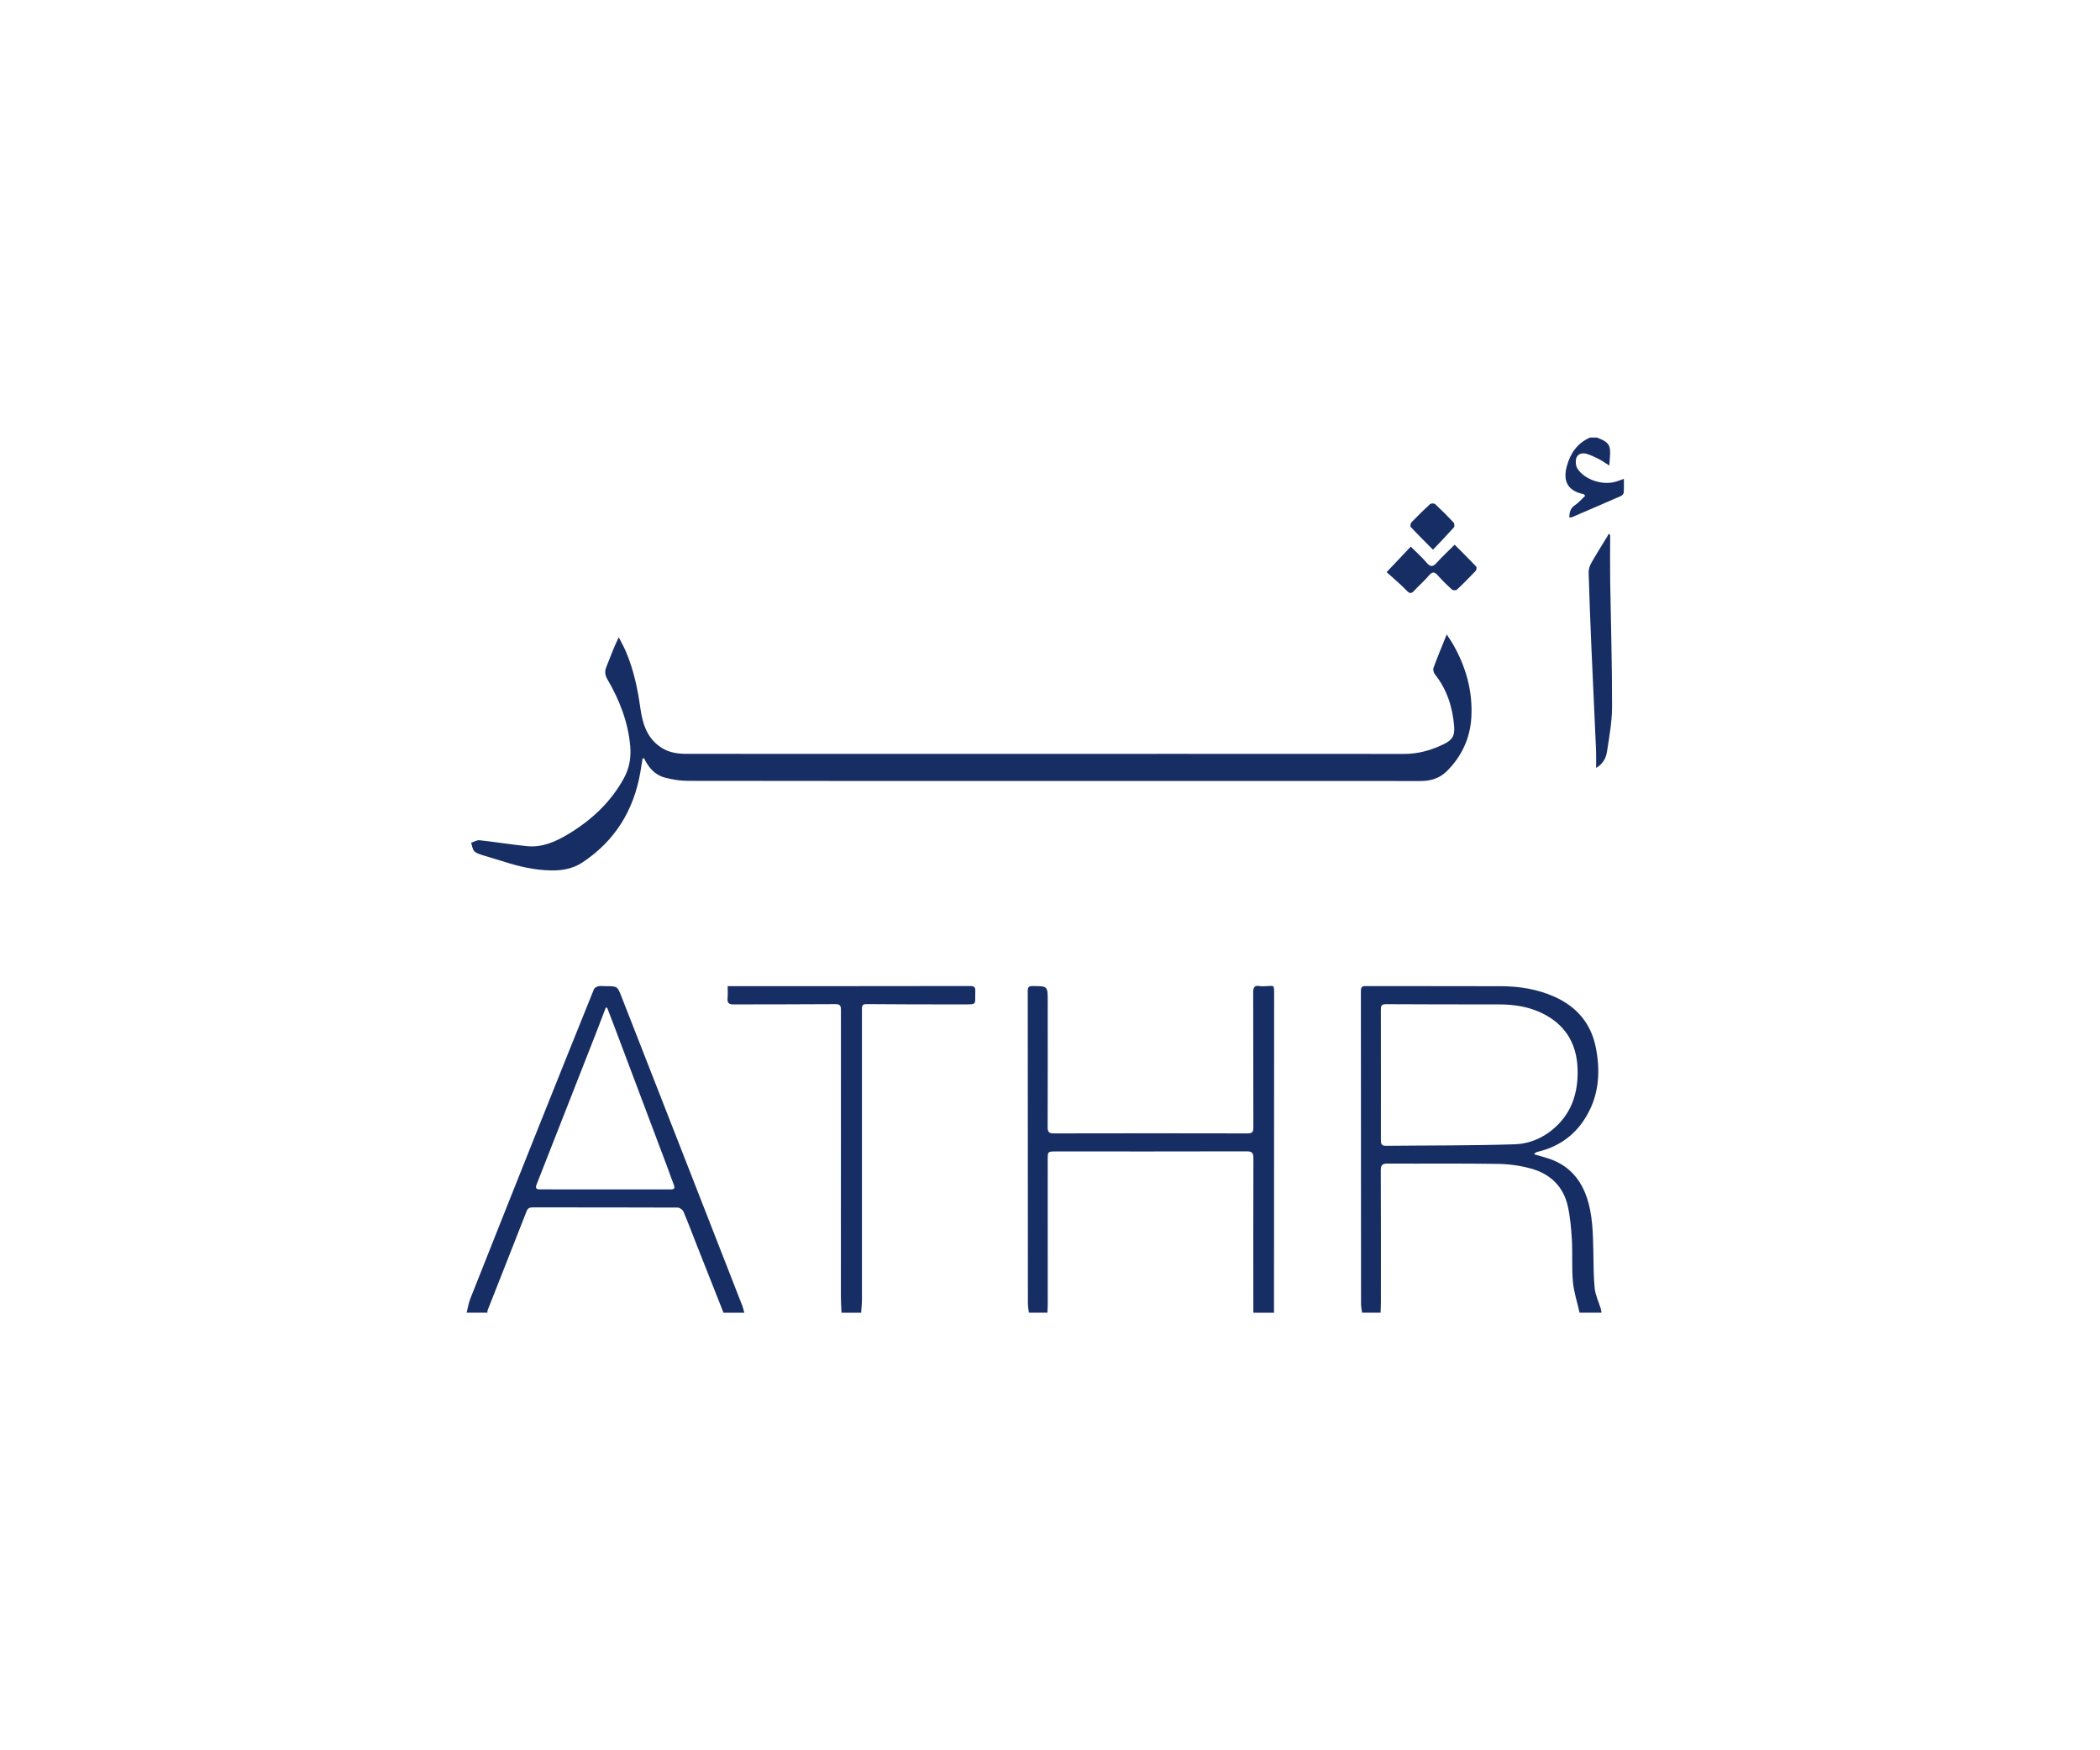 <svg width="144" height="120" viewBox="0 0 144 120" fill="none" xmlns="http://www.w3.org/2000/svg">
    <g transform="translate(-3 25)">
        <path d="M111.314 65C111.156 64.294 110.924 63.596 110.857 62.882C110.769 61.93 110.84 60.965 110.786 60.008C110.742 59.242 110.675 58.466 110.512 57.718C110.211 56.346 109.301 55.482 107.986 55.118C107.257 54.916 106.481 54.809 105.724 54.797C103.201 54.758 100.677 54.789 98.153 54.774C97.786 54.771 97.682 54.878 97.683 55.246C97.697 58.258 97.691 61.27 97.691 64.281C97.691 64.52 97.677 64.76 97.669 64.999H96.4C96.375 64.803 96.328 64.606 96.328 64.41C96.325 57.253 96.327 50.094 96.318 42.937C96.318 42.658 96.412 42.604 96.662 42.605C99.755 42.613 102.847 42.605 105.94 42.615C107.192 42.62 108.416 42.816 109.57 43.327C111.126 44.018 112.12 45.178 112.442 46.888C112.766 48.612 112.619 50.258 111.637 51.76C110.874 52.927 109.797 53.644 108.453 53.965C108.361 53.987 108.273 54.026 108.186 54.135C108.508 54.23 108.834 54.318 109.154 54.419C110.456 54.834 111.312 55.714 111.773 56.995C112.227 58.258 112.228 59.58 112.26 60.898C112.279 61.71 112.266 62.526 112.351 63.331C112.401 63.795 112.619 64.241 112.758 64.696C112.788 64.794 112.8 64.898 112.82 64.999H111.313L111.314 65ZM97.693 48.674C97.693 50.168 97.696 51.661 97.69 53.154C97.689 53.403 97.722 53.56 98.026 53.557C100.973 53.525 103.921 53.549 106.865 53.452C108 53.414 109.038 52.919 109.863 52.073C110.799 51.114 111.161 49.929 111.181 48.619C111.211 46.765 110.488 45.339 108.797 44.492C107.841 44.014 106.817 43.862 105.76 43.862C103.183 43.863 100.604 43.862 98.027 43.847C97.718 43.846 97.687 43.984 97.688 44.235C97.695 45.715 97.692 47.195 97.692 48.675L97.693 48.674Z" fill="#172E64"/>
        <path d="M88.944 65C88.942 61.467 88.935 57.935 88.948 54.402C88.949 54.025 88.838 53.937 88.478 53.937C84.129 53.949 79.78 53.944 75.431 53.944C74.844 53.944 74.843 53.945 74.843 54.522C74.843 57.829 74.845 61.134 74.845 64.441C74.845 64.627 74.831 64.813 74.823 64.999H73.554C73.529 64.789 73.484 64.58 73.484 64.369C73.48 57.225 73.483 50.081 73.474 42.937C73.474 42.659 73.565 42.602 73.816 42.604C74.845 42.609 74.843 42.602 74.843 43.637C74.843 46.516 74.85 49.395 74.838 52.274C74.836 52.613 74.937 52.707 75.264 52.706C79.692 52.697 84.12 52.695 88.548 52.706C88.875 52.706 88.946 52.605 88.945 52.296C88.935 49.217 88.945 46.138 88.932 43.059C88.93 42.694 89.014 42.537 89.392 42.607C89.532 42.633 89.682 42.615 89.828 42.611C90.367 42.596 90.369 42.469 90.369 43.168C90.367 50.419 90.363 57.669 90.36 64.921C90.36 64.947 90.367 64.973 90.371 65H88.943H88.944Z" fill="#172E64"/>
        <path d="M52.611 65C51.985 63.417 51.358 61.835 50.734 60.252C50.446 59.523 50.175 58.787 49.865 58.067C49.81 57.938 49.606 57.793 49.47 57.792C46.153 57.778 42.837 57.782 39.52 57.78C39.312 57.78 39.19 57.837 39.105 58.053C38.22 60.32 37.323 62.581 36.432 64.845C36.414 64.89 36.429 64.948 36.429 64.999H35C35.08 64.682 35.126 64.352 35.245 64.052C36.807 60.107 38.376 56.165 39.95 52.225C41.202 49.089 42.46 45.953 43.727 42.822C43.766 42.725 43.919 42.64 44.032 42.617C44.197 42.583 44.374 42.612 44.545 42.612C45.353 42.613 45.34 42.618 45.643 43.398C47.088 47.103 48.541 50.804 49.989 54.508C51.297 57.851 52.604 61.195 53.908 64.54C53.965 64.688 53.995 64.846 54.038 65H52.61H52.611ZM44.632 44.087C44.601 44.087 44.57 44.087 44.539 44.086C44.318 44.664 44.101 45.242 43.875 45.818C42.517 49.283 41.158 52.747 39.795 56.21C39.694 56.467 39.772 56.544 40.031 56.544C43.017 56.542 46.003 56.544 48.989 56.547C49.224 56.547 49.303 56.473 49.207 56.233C49.049 55.838 48.915 55.434 48.766 55.036C47.543 51.789 46.32 48.542 45.096 45.295C44.944 44.892 44.786 44.49 44.632 44.088V44.087Z" fill="#172E64"/>
        <path d="M60.703 65C60.688 64.628 60.661 64.256 60.66 63.883C60.657 57.337 60.657 50.79 60.664 44.244C60.664 43.934 60.596 43.841 60.266 43.844C57.939 43.864 55.612 43.854 53.285 43.863C52.969 43.865 52.861 43.746 52.891 43.434C52.915 43.174 52.896 42.909 52.896 42.611C53.106 42.611 53.273 42.611 53.441 42.611C58.795 42.61 64.15 42.611 69.504 42.602C69.77 42.602 69.889 42.651 69.878 42.948C69.837 43.91 70.066 43.86 68.999 43.862C66.804 43.865 64.61 43.861 62.415 43.842C62.112 43.84 62.105 43.977 62.105 44.206C62.108 50.832 62.108 57.458 62.105 64.085C62.105 64.389 62.069 64.694 62.05 65H60.701H60.703Z" fill="#172E64"/>
        <path d="M112.504 5C112.906 5.166 113.356 5.301 113.401 5.833C113.428 6.149 113.376 6.472 113.354 6.918C113.023 6.711 112.824 6.565 112.607 6.458C112.325 6.318 112.038 6.174 111.735 6.101C111.464 6.034 111.163 6.138 111.084 6.423C111.024 6.634 111.05 6.936 111.163 7.118C111.669 7.929 113.003 8.327 113.917 7.986C114.034 7.942 114.153 7.902 114.351 7.832C114.351 8.194 114.364 8.483 114.342 8.769C114.336 8.852 114.244 8.965 114.164 9C113.039 9.494 111.91 9.979 110.78 10.463C110.737 10.482 110.682 10.47 110.605 10.474C110.624 10.129 110.675 9.852 110.983 9.646C111.249 9.468 111.463 9.212 111.696 8.995C111.634 8.921 111.621 8.887 111.602 8.883C110.533 8.664 110.148 8.026 110.439 6.962C110.682 6.07 111.163 5.378 112.029 5H112.505L112.504 5Z" fill="#172E64"/>
        <path d="M102.203 18.496C102.377 18.765 102.512 18.956 102.628 19.157C103.523 20.716 103.997 22.397 103.891 24.199C103.807 25.631 103.218 26.878 102.198 27.885C101.717 28.36 101.1 28.548 100.421 28.547C91.445 28.544 82.468 28.544 73.492 28.544C65.705 28.544 57.918 28.549 50.131 28.535C49.61 28.534 49.076 28.441 48.571 28.306C47.897 28.125 47.466 27.616 47.163 26.988C47.13 26.992 47.096 26.995 47.063 26.999C47.014 27.3 46.967 27.603 46.916 27.904C46.468 30.547 45.177 32.645 42.941 34.127C42.276 34.568 41.533 34.694 40.749 34.676C39.655 34.652 38.605 34.413 37.57 34.079C37.092 33.925 36.607 33.798 36.13 33.643C35.918 33.574 35.674 33.511 35.528 33.362C35.395 33.227 35.375 32.98 35.306 32.781C35.501 32.719 35.702 32.586 35.887 32.607C36.974 32.725 38.055 32.907 39.143 33.013C40.189 33.116 41.12 32.699 41.986 32.175C43.551 31.229 44.864 30.015 45.766 28.384C46.16 27.672 46.288 26.942 46.212 26.121C46.058 24.46 45.467 22.969 44.641 21.556C44.469 21.261 44.46 21.009 44.59 20.695C44.858 20.046 45.083 19.38 45.429 18.692C45.593 19.016 45.774 19.331 45.916 19.663C46.447 20.908 46.726 22.22 46.911 23.555C47.064 24.659 47.39 25.663 48.401 26.29C48.929 26.617 49.516 26.684 50.118 26.684C56.226 26.684 62.334 26.687 68.441 26.686C78.725 26.686 89.01 26.681 99.294 26.689C100.259 26.689 101.147 26.435 102 26.02C102.607 25.724 102.769 25.425 102.709 24.748C102.594 23.46 102.222 22.272 101.404 21.247C101.314 21.134 101.25 20.915 101.296 20.79C101.564 20.054 101.868 19.332 102.204 18.496H102.203Z" fill="#172E64"/>
        <path d="M113.41 11.674C113.41 12.708 113.397 13.742 113.412 14.777C113.456 17.666 113.546 20.555 113.542 23.443C113.542 24.471 113.351 25.503 113.195 26.526C113.131 26.942 112.951 27.352 112.447 27.65C112.447 27.183 112.46 26.818 112.444 26.454C112.34 24.061 112.223 21.668 112.12 19.275C112.048 17.6 111.982 15.924 111.935 14.247C111.929 14.027 112.014 13.778 112.125 13.582C112.471 12.97 112.851 12.376 113.217 11.775C113.25 11.719 113.275 11.659 113.304 11.601C113.339 11.625 113.374 11.649 113.409 11.672L113.41 11.674Z" fill="#172E64"/>
        <path d="M98.083 14.226C98.705 13.568 99.203 13.042 99.736 12.478C100.106 12.846 100.494 13.186 100.823 13.576C101.097 13.901 101.272 13.859 101.533 13.566C101.901 13.153 102.313 12.779 102.749 12.346C103.247 12.846 103.744 13.336 104.223 13.842C104.269 13.89 104.249 14.078 104.192 14.137C103.773 14.579 103.345 15.014 102.901 15.429C102.839 15.487 102.627 15.478 102.559 15.418C102.226 15.116 101.902 14.8 101.604 14.462C101.383 14.212 101.233 14.16 100.99 14.45C100.675 14.825 100.298 15.144 99.966 15.506C99.757 15.733 99.646 15.69 99.439 15.475C98.999 15.019 98.509 14.613 98.083 14.226Z" fill="#172E64"/>
        <path d="M101.262 12.689C100.705 12.127 100.208 11.637 99.731 11.128C99.686 11.079 99.724 10.875 99.789 10.808C100.202 10.379 100.626 9.961 101.067 9.561C101.133 9.501 101.348 9.502 101.413 9.564C101.849 9.969 102.27 10.391 102.676 10.825C102.737 10.89 102.75 11.097 102.696 11.158C102.24 11.669 101.763 12.16 101.262 12.69V12.689Z" fill="#172E64"/>
    </g>
</svg>
